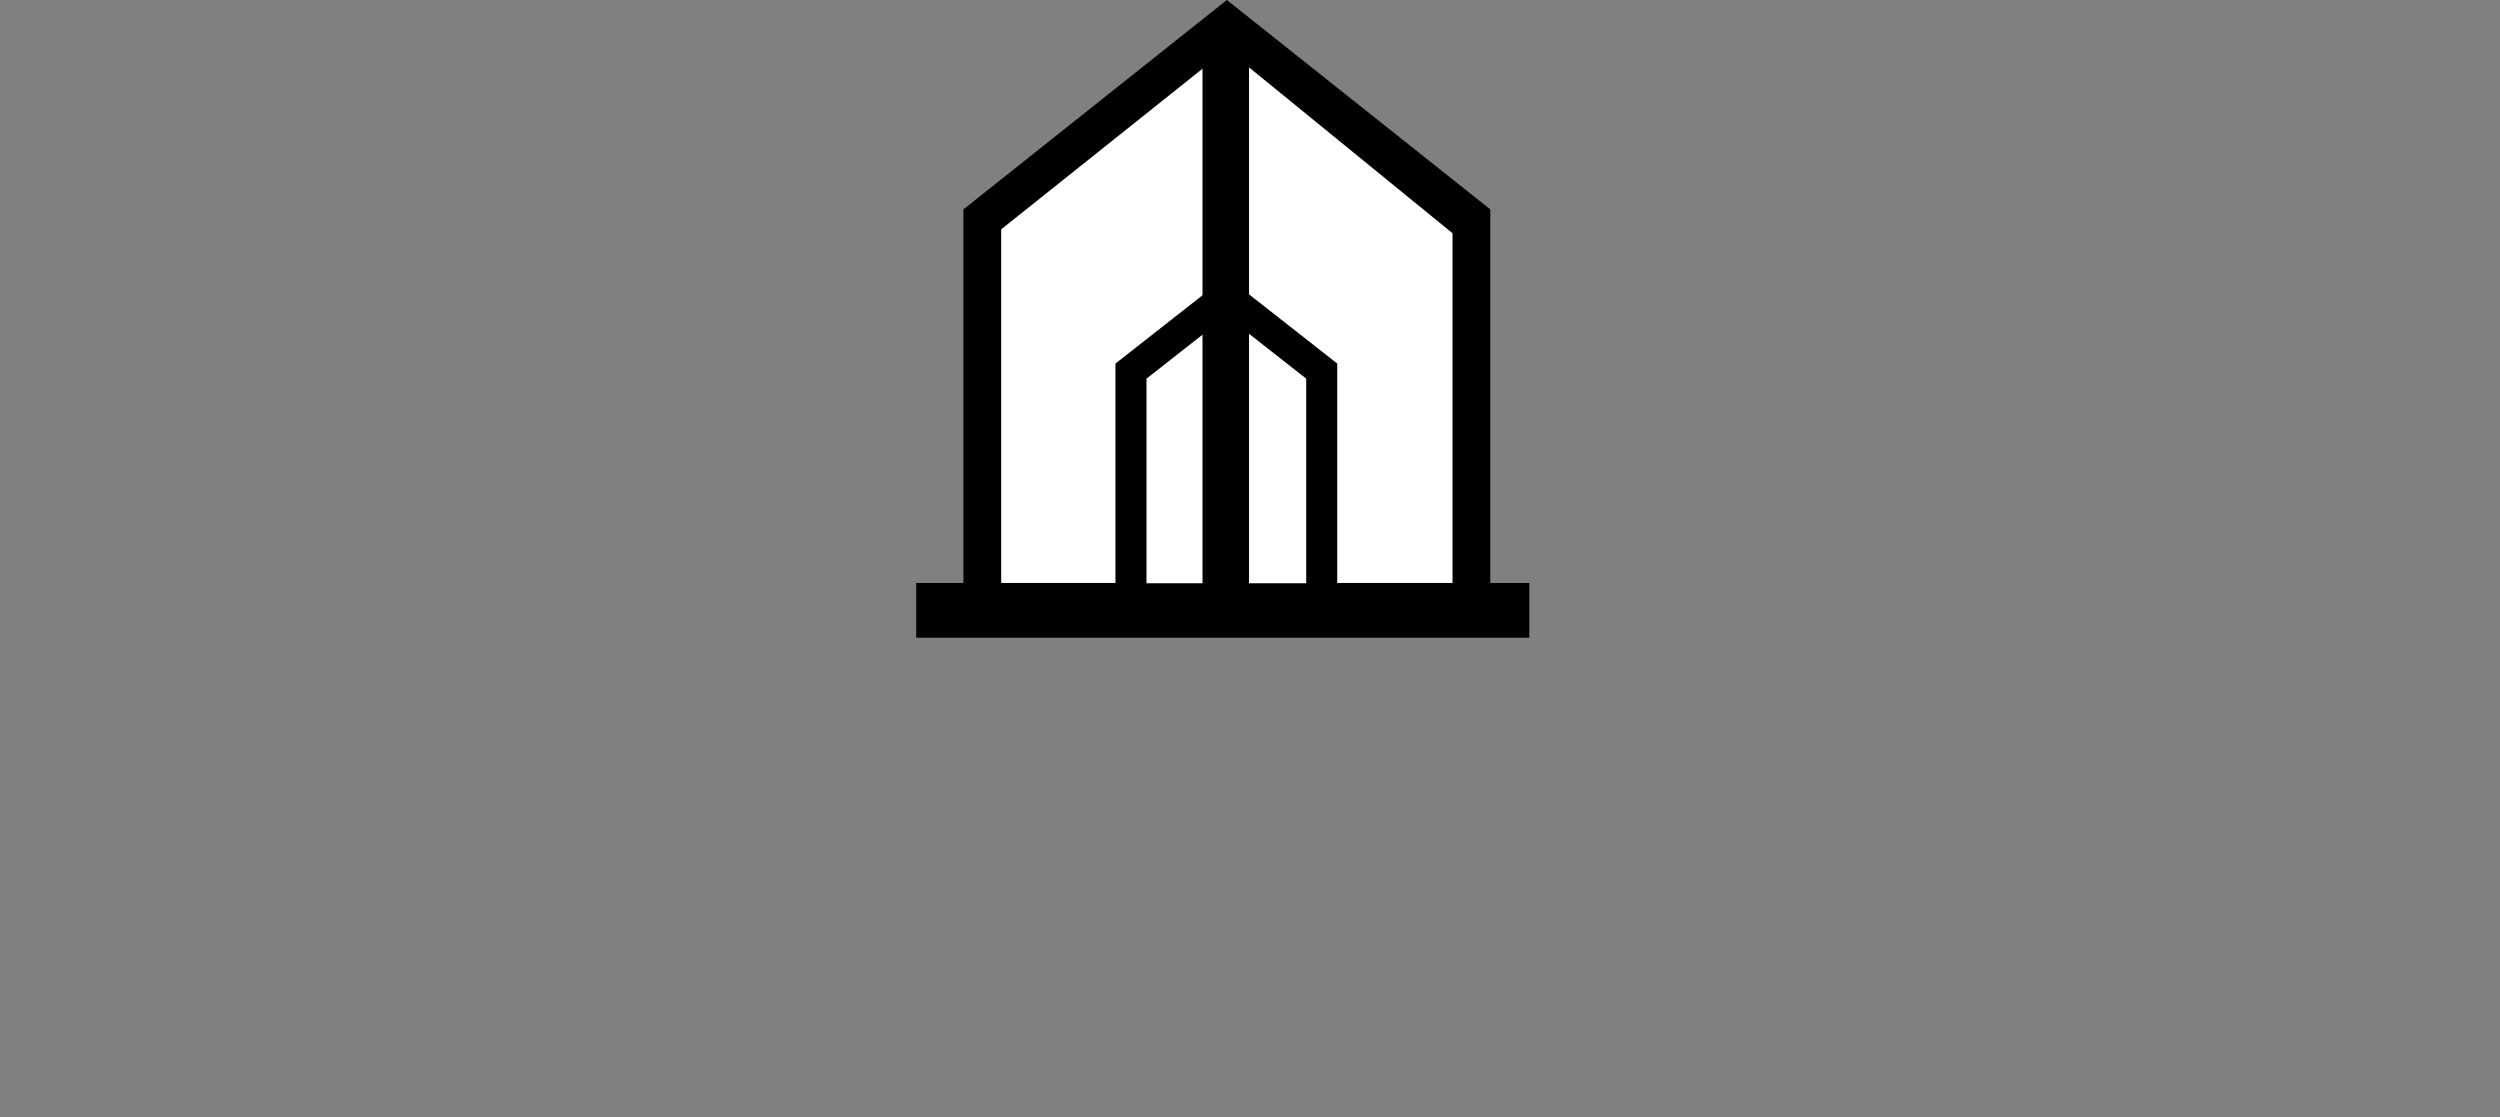 <?xml version="1.0" encoding="UTF-8"?>
<svg id="Figure" xmlns="http://www.w3.org/2000/svg" viewBox="0 0 644.76 288.16">
  <rect x="0" y="0" width="644.76" height="288.16" fill="#808080" stroke="none"/>
  <defs>
    <style>
      .cls-1, .cls-2 {
        stroke-width: 0px;
      }

      .cls-3 {
        stroke: #000;
        stroke-miterlimit: 10;
        stroke-width: 8px;
      }

      .cls-3, .cls-2 {
        fill: #fff;
      }
    </style>
  </defs>
  <polygon class="cls-1" points="384.35 54 316.41 0 248.47 54 248.47 150.35 384.35 150.35 384.35 54"/>
  <polygon class="cls-2" points="374.61 60.15 316.41 12.71 258.21 59.15 258.21 150.35 374.61 150.35 374.61 60.15"/>
  <rect class="cls-1" x="236.3" y="150.35" width="158.12" height="14.12"/>
  <polygon class="cls-3" points="340.88 95.71 316.28 76.41 291.68 95.71 291.68 154.42 340.88 154.42 340.88 95.71"/>
  <rect class="cls-1" x="245.99" y="75.44" width="140.29" height="12" transform="translate(397.57 -234.69) rotate(90)"/>
</svg>